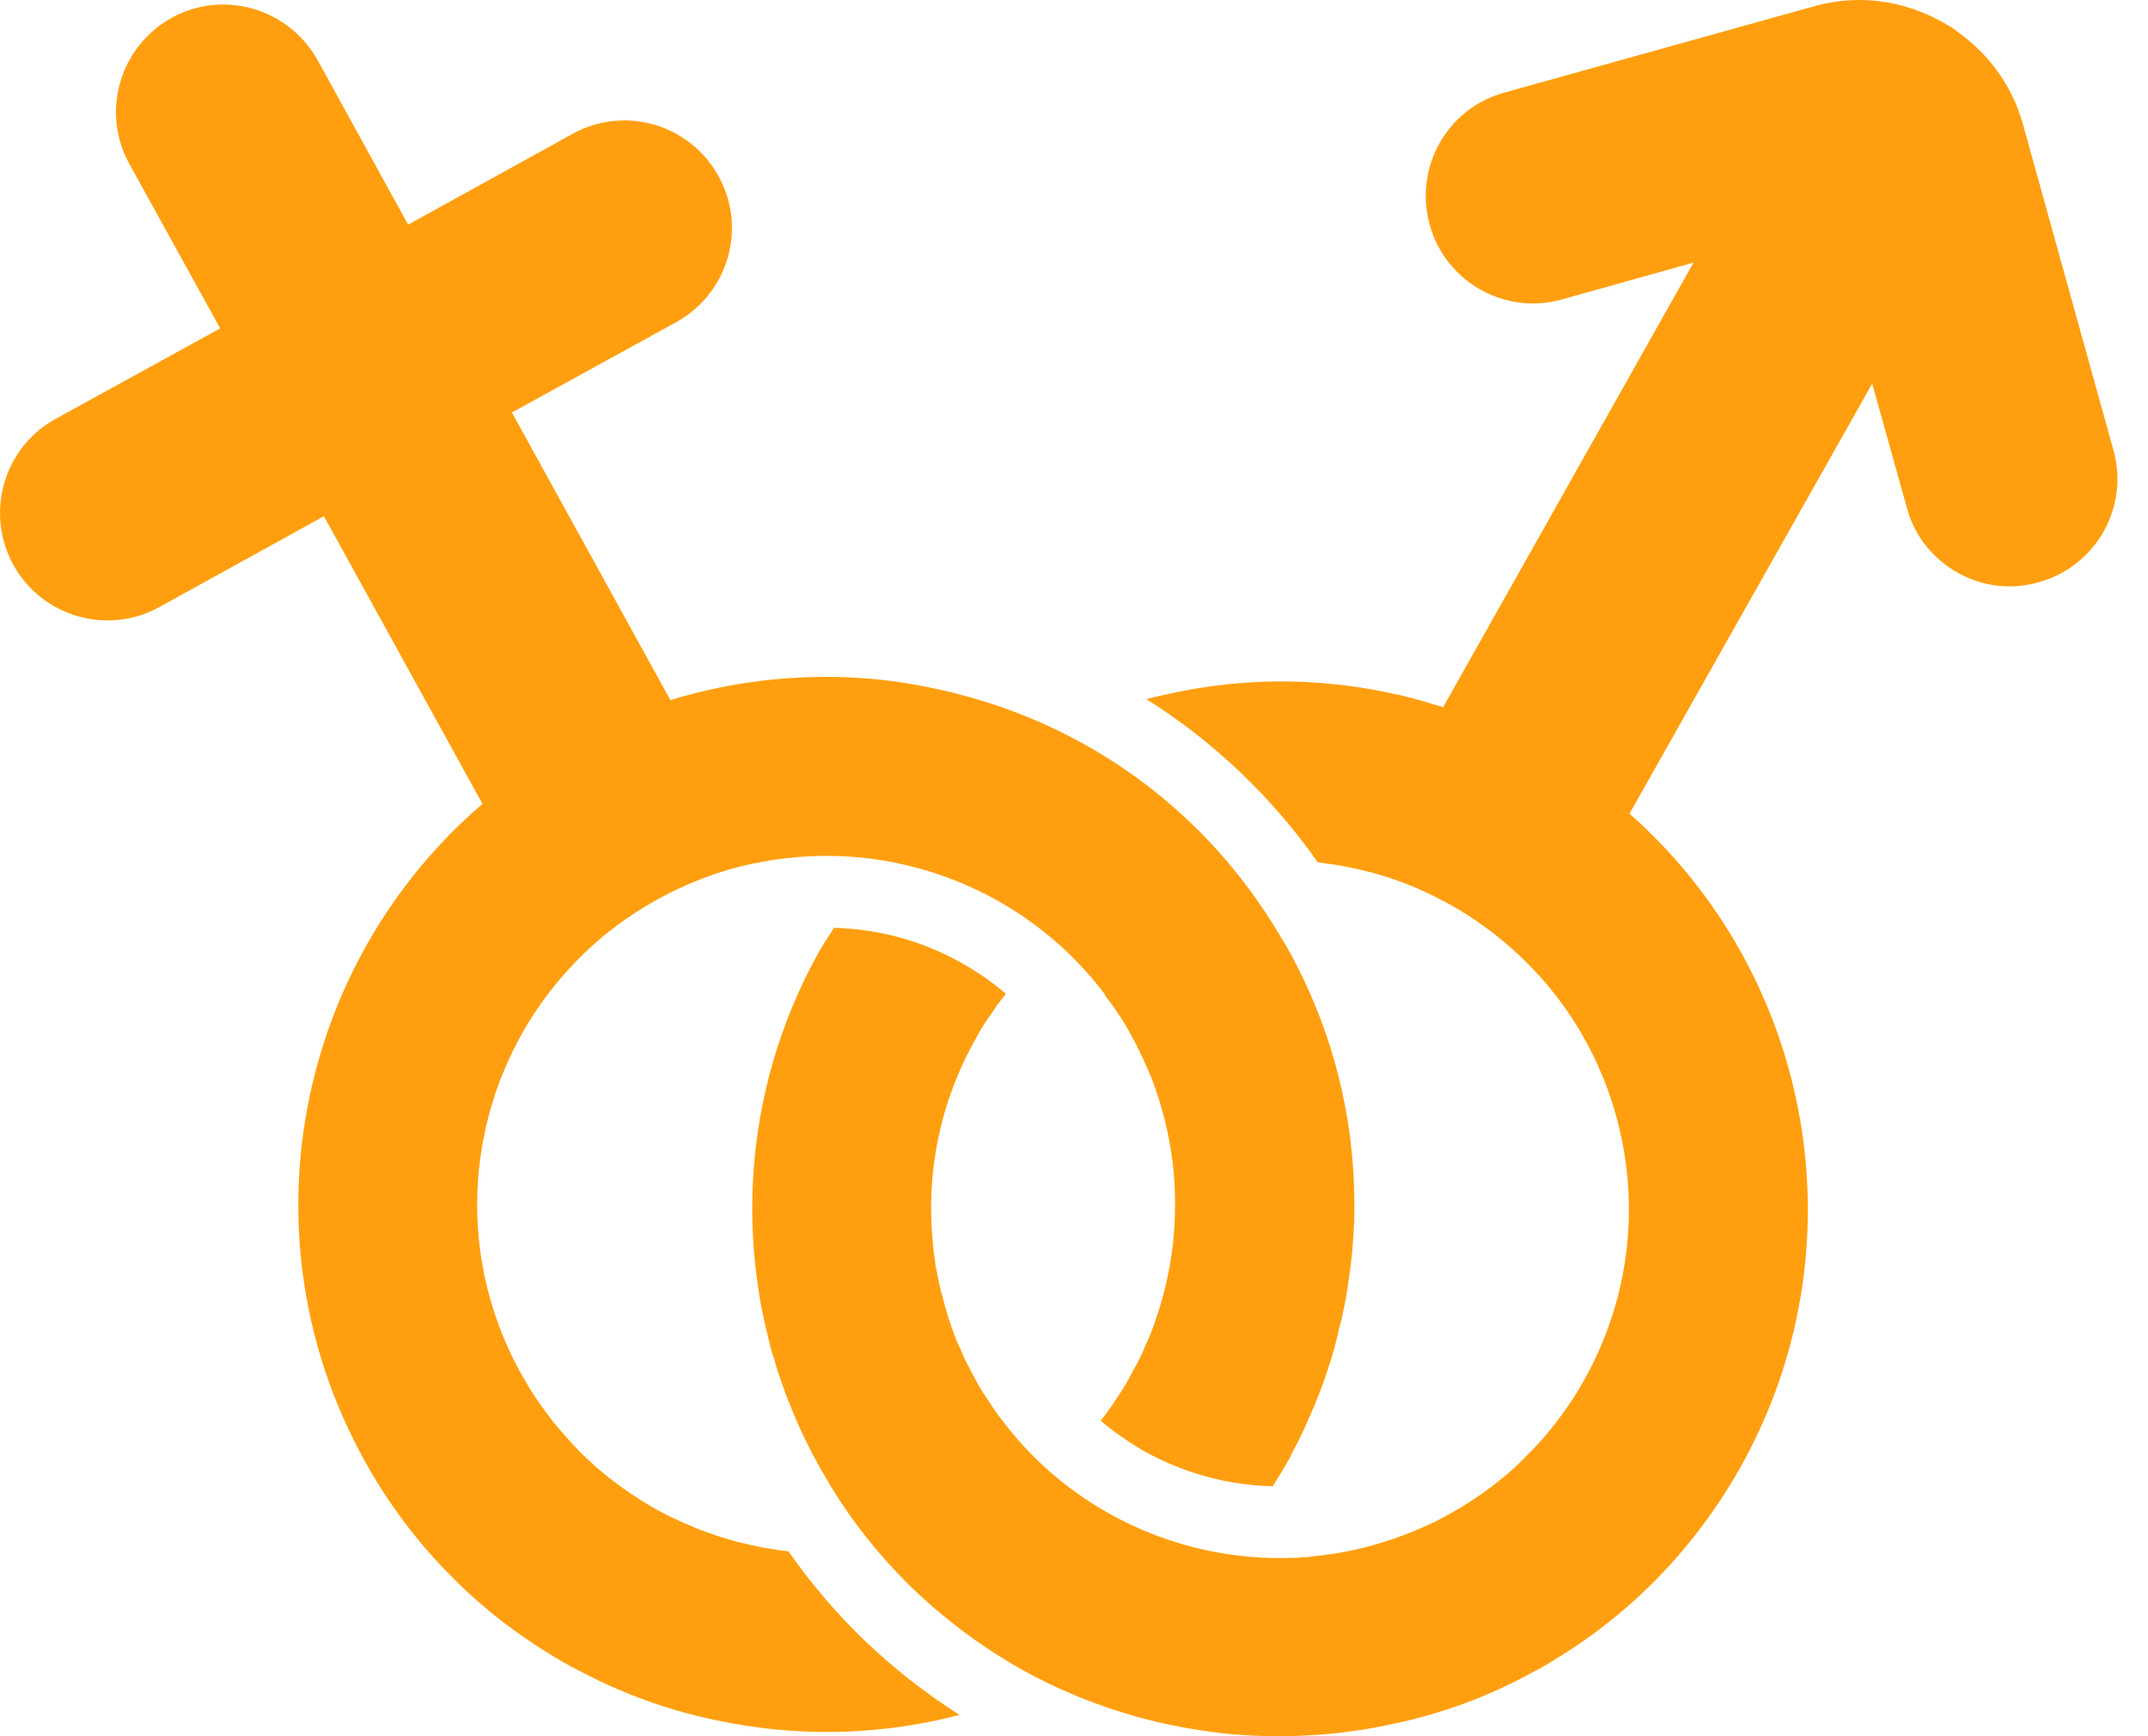 <svg width="47" height="38" viewBox="0 0 47 38" fill="none" xmlns="http://www.w3.org/2000/svg">
<path d="M46.243 9.85L44.254 2.685C44.019 1.863 43.517 1.197 42.867 0.72C42.804 0.673 42.742 0.626 42.672 0.578H42.664C41.811 0.046 40.753 -0.158 39.712 0.132L32.914 2.027C31.661 2.372 30.933 3.672 31.285 4.925C31.63 6.17 32.93 6.906 34.175 6.554L37.056 5.747L31.575 15.481C31.552 15.465 31.536 15.458 31.512 15.458C31.254 15.379 30.995 15.301 30.737 15.239C30.683 15.223 30.62 15.207 30.557 15.2C30.197 15.114 29.829 15.051 29.461 15.004C29.391 14.996 29.32 14.988 29.25 14.981C28.341 14.879 27.44 14.895 26.548 15.012C26.055 15.082 25.562 15.177 25.084 15.302C26.54 16.218 27.816 17.424 28.835 18.873C29.07 18.904 29.297 18.935 29.524 18.983C29.547 18.99 29.571 18.99 29.587 18.998C30.331 19.147 31.059 19.421 31.756 19.813C32.469 20.22 33.087 20.713 33.62 21.293C33.635 21.309 33.643 21.325 33.667 21.34C35.812 23.705 36.314 27.276 34.653 30.22C34.481 30.533 34.285 30.823 34.074 31.098C33.863 31.379 33.635 31.638 33.392 31.872C33.298 31.974 33.197 32.068 33.095 32.162C32.633 32.57 32.124 32.922 31.576 33.212C31.482 33.266 31.388 33.313 31.294 33.353C30.746 33.611 30.166 33.807 29.579 33.933C29.282 33.995 28.976 34.042 28.679 34.066C28.679 34.066 28.679 34.073 28.671 34.073C27.183 34.199 25.648 33.901 24.255 33.118C23.307 32.585 22.524 31.881 21.913 31.066C21.788 30.902 21.671 30.729 21.561 30.557C21.459 30.409 21.373 30.252 21.287 30.087C21.263 30.048 21.239 30.009 21.224 29.962C21.145 29.829 21.083 29.696 21.028 29.554C20.997 29.492 20.973 29.429 20.942 29.367C20.801 29.022 20.692 28.669 20.605 28.309C20.589 28.278 20.582 28.255 20.582 28.223C20.543 28.075 20.512 27.926 20.488 27.777C20.472 27.73 20.465 27.683 20.465 27.636C20.441 27.487 20.418 27.33 20.41 27.182C20.261 25.686 20.559 24.128 21.358 22.718C21.467 22.515 21.585 22.327 21.725 22.138C21.811 22.005 21.905 21.88 22.007 21.755V21.747C20.958 20.855 19.634 20.338 18.248 20.307C18.201 20.385 18.146 20.471 18.091 20.55C18.044 20.628 17.99 20.714 17.942 20.792C16.635 23.118 16.22 25.71 16.588 28.169C16.619 28.38 16.65 28.584 16.698 28.795C16.745 29.014 16.799 29.241 16.854 29.461C16.878 29.555 16.901 29.648 16.94 29.743C16.987 29.93 17.05 30.119 17.12 30.307C17.199 30.541 17.293 30.769 17.387 30.996C17.41 31.043 17.425 31.09 17.449 31.137C17.535 31.34 17.629 31.536 17.731 31.724C17.738 31.74 17.747 31.763 17.754 31.779C17.872 31.998 17.989 32.218 18.123 32.429V32.437C19.109 34.089 20.535 35.506 22.328 36.524C23.149 36.987 24.004 37.328 24.873 37.573C24.873 37.573 24.873 37.573 24.873 37.574C24.897 37.581 24.923 37.585 24.948 37.592C24.948 37.592 24.949 37.592 24.95 37.593C25.435 37.726 25.924 37.823 26.414 37.891C26.415 37.891 26.415 37.891 26.415 37.891C26.416 37.891 26.416 37.891 26.416 37.891C26.5 37.903 26.584 37.916 26.669 37.926C26.9 37.953 27.132 37.972 27.364 37.985H27.365C27.467 37.99 27.567 37.993 27.669 37.996H27.67H27.671C28.073 38.007 28.475 37.996 28.875 37.966C28.876 37.966 28.877 37.966 28.877 37.966C29.076 37.951 29.272 37.931 29.468 37.906C29.562 37.892 29.655 37.881 29.748 37.866C29.748 37.866 29.748 37.866 29.749 37.866C30.026 37.824 30.302 37.771 30.575 37.709C30.626 37.698 30.678 37.688 30.73 37.676C31.057 37.597 31.382 37.508 31.701 37.401C32.343 37.189 32.97 36.915 33.573 36.579C33.721 36.508 33.863 36.422 33.996 36.336C34.56 35.999 35.1 35.607 35.601 35.169C36.564 34.332 37.402 33.313 38.068 32.139C40.793 27.3 39.657 21.34 35.655 17.808L40.965 8.396L41.724 11.113C41.888 11.739 42.304 12.232 42.828 12.53C43.353 12.829 43.987 12.922 44.614 12.742C45.859 12.395 46.596 11.102 46.243 9.85Z" fill="#FF9F0F"/>
<path d="M28.193 20.79C28.123 20.657 28.036 20.531 27.958 20.398C26.4 17.799 23.957 16.021 21.224 15.261C20.997 15.199 20.77 15.136 20.542 15.089C20.229 15.019 19.908 14.963 19.587 14.916C19.086 14.846 18.577 14.815 18.068 14.815C16.933 14.815 15.79 14.979 14.669 15.323L11.201 9.028L14.803 7.047C15.938 6.412 16.353 4.987 15.719 3.852C15.092 2.717 13.667 2.301 12.531 2.928L8.93 4.917L6.949 1.315C6.313 0.179 4.888 -0.236 3.753 0.391C2.618 1.025 2.203 2.45 2.829 3.585L4.818 7.187L1.216 9.168C0.081 9.794 -0.334 11.22 0.292 12.363C0.918 13.498 2.351 13.913 3.486 13.287L7.088 11.298L10.557 17.594C6.486 21.087 5.272 27.062 7.966 31.949C8.49 32.904 9.132 33.75 9.861 34.486C10.221 34.854 10.613 35.199 11.02 35.512C11.302 35.724 11.591 35.927 11.889 36.115C12.163 36.288 12.437 36.452 12.726 36.593C13.76 37.141 14.88 37.517 16.031 37.72C17.652 38.018 19.351 37.963 20.996 37.533C19.477 36.569 18.224 35.348 17.253 33.954H17.245C17.12 33.938 16.995 33.923 16.869 33.899C16.674 33.868 16.478 33.829 16.29 33.782C16.173 33.759 16.047 33.727 15.93 33.688C15.82 33.657 15.703 33.618 15.593 33.578C15.444 33.531 15.303 33.477 15.154 33.414C15.006 33.351 14.849 33.281 14.7 33.21C14.551 33.14 14.403 33.062 14.254 32.976C14.113 32.89 13.972 32.803 13.831 32.71C13.69 32.616 13.549 32.514 13.416 32.412C13.283 32.311 13.15 32.201 13.025 32.091C12.915 31.989 12.806 31.888 12.696 31.785C12.665 31.747 12.626 31.715 12.602 31.684C12.5 31.574 12.399 31.465 12.304 31.355C12.187 31.222 12.077 31.089 11.976 30.948C11.874 30.815 11.78 30.682 11.686 30.54C11.584 30.384 11.49 30.219 11.396 30.055C9.751 27.079 10.299 23.485 12.516 21.135C13.04 20.571 13.675 20.078 14.395 19.679C15.116 19.287 15.86 19.013 16.627 18.872C16.745 18.849 16.87 18.825 16.988 18.81C17.113 18.794 17.23 18.778 17.355 18.771C17.371 18.763 17.387 18.763 17.402 18.763C19.971 18.529 22.563 19.625 24.176 21.763L24.168 21.77C24.278 21.912 24.387 22.06 24.481 22.209C24.583 22.358 24.677 22.515 24.763 22.679C24.92 22.969 25.06 23.266 25.186 23.572C25.421 24.175 25.578 24.801 25.656 25.42C25.719 25.953 25.726 26.477 25.687 26.994C25.633 27.636 25.5 28.263 25.296 28.858C25.233 29.061 25.155 29.257 25.061 29.452C24.983 29.648 24.889 29.836 24.779 30.024C24.694 30.197 24.592 30.369 24.482 30.533C24.357 30.729 24.224 30.916 24.083 31.096C24.373 31.339 24.686 31.558 25.023 31.754C25.916 32.255 26.887 32.506 27.85 32.529C27.983 32.317 28.109 32.106 28.233 31.887C28.249 31.84 28.28 31.785 28.304 31.738C28.421 31.527 28.523 31.308 28.617 31.088C28.703 30.9 28.789 30.704 28.86 30.508C28.907 30.398 28.945 30.289 28.985 30.18C29.017 30.085 29.048 29.984 29.079 29.89C29.134 29.741 29.174 29.592 29.212 29.443C29.244 29.326 29.275 29.209 29.298 29.091C29.337 28.958 29.369 28.825 29.392 28.692C29.447 28.449 29.487 28.198 29.518 27.956C29.557 27.697 29.588 27.431 29.604 27.165C29.627 26.899 29.635 26.632 29.635 26.359C29.634 24.47 29.172 22.559 28.193 20.79Z" fill="#FF9F0F"/>
</svg>
